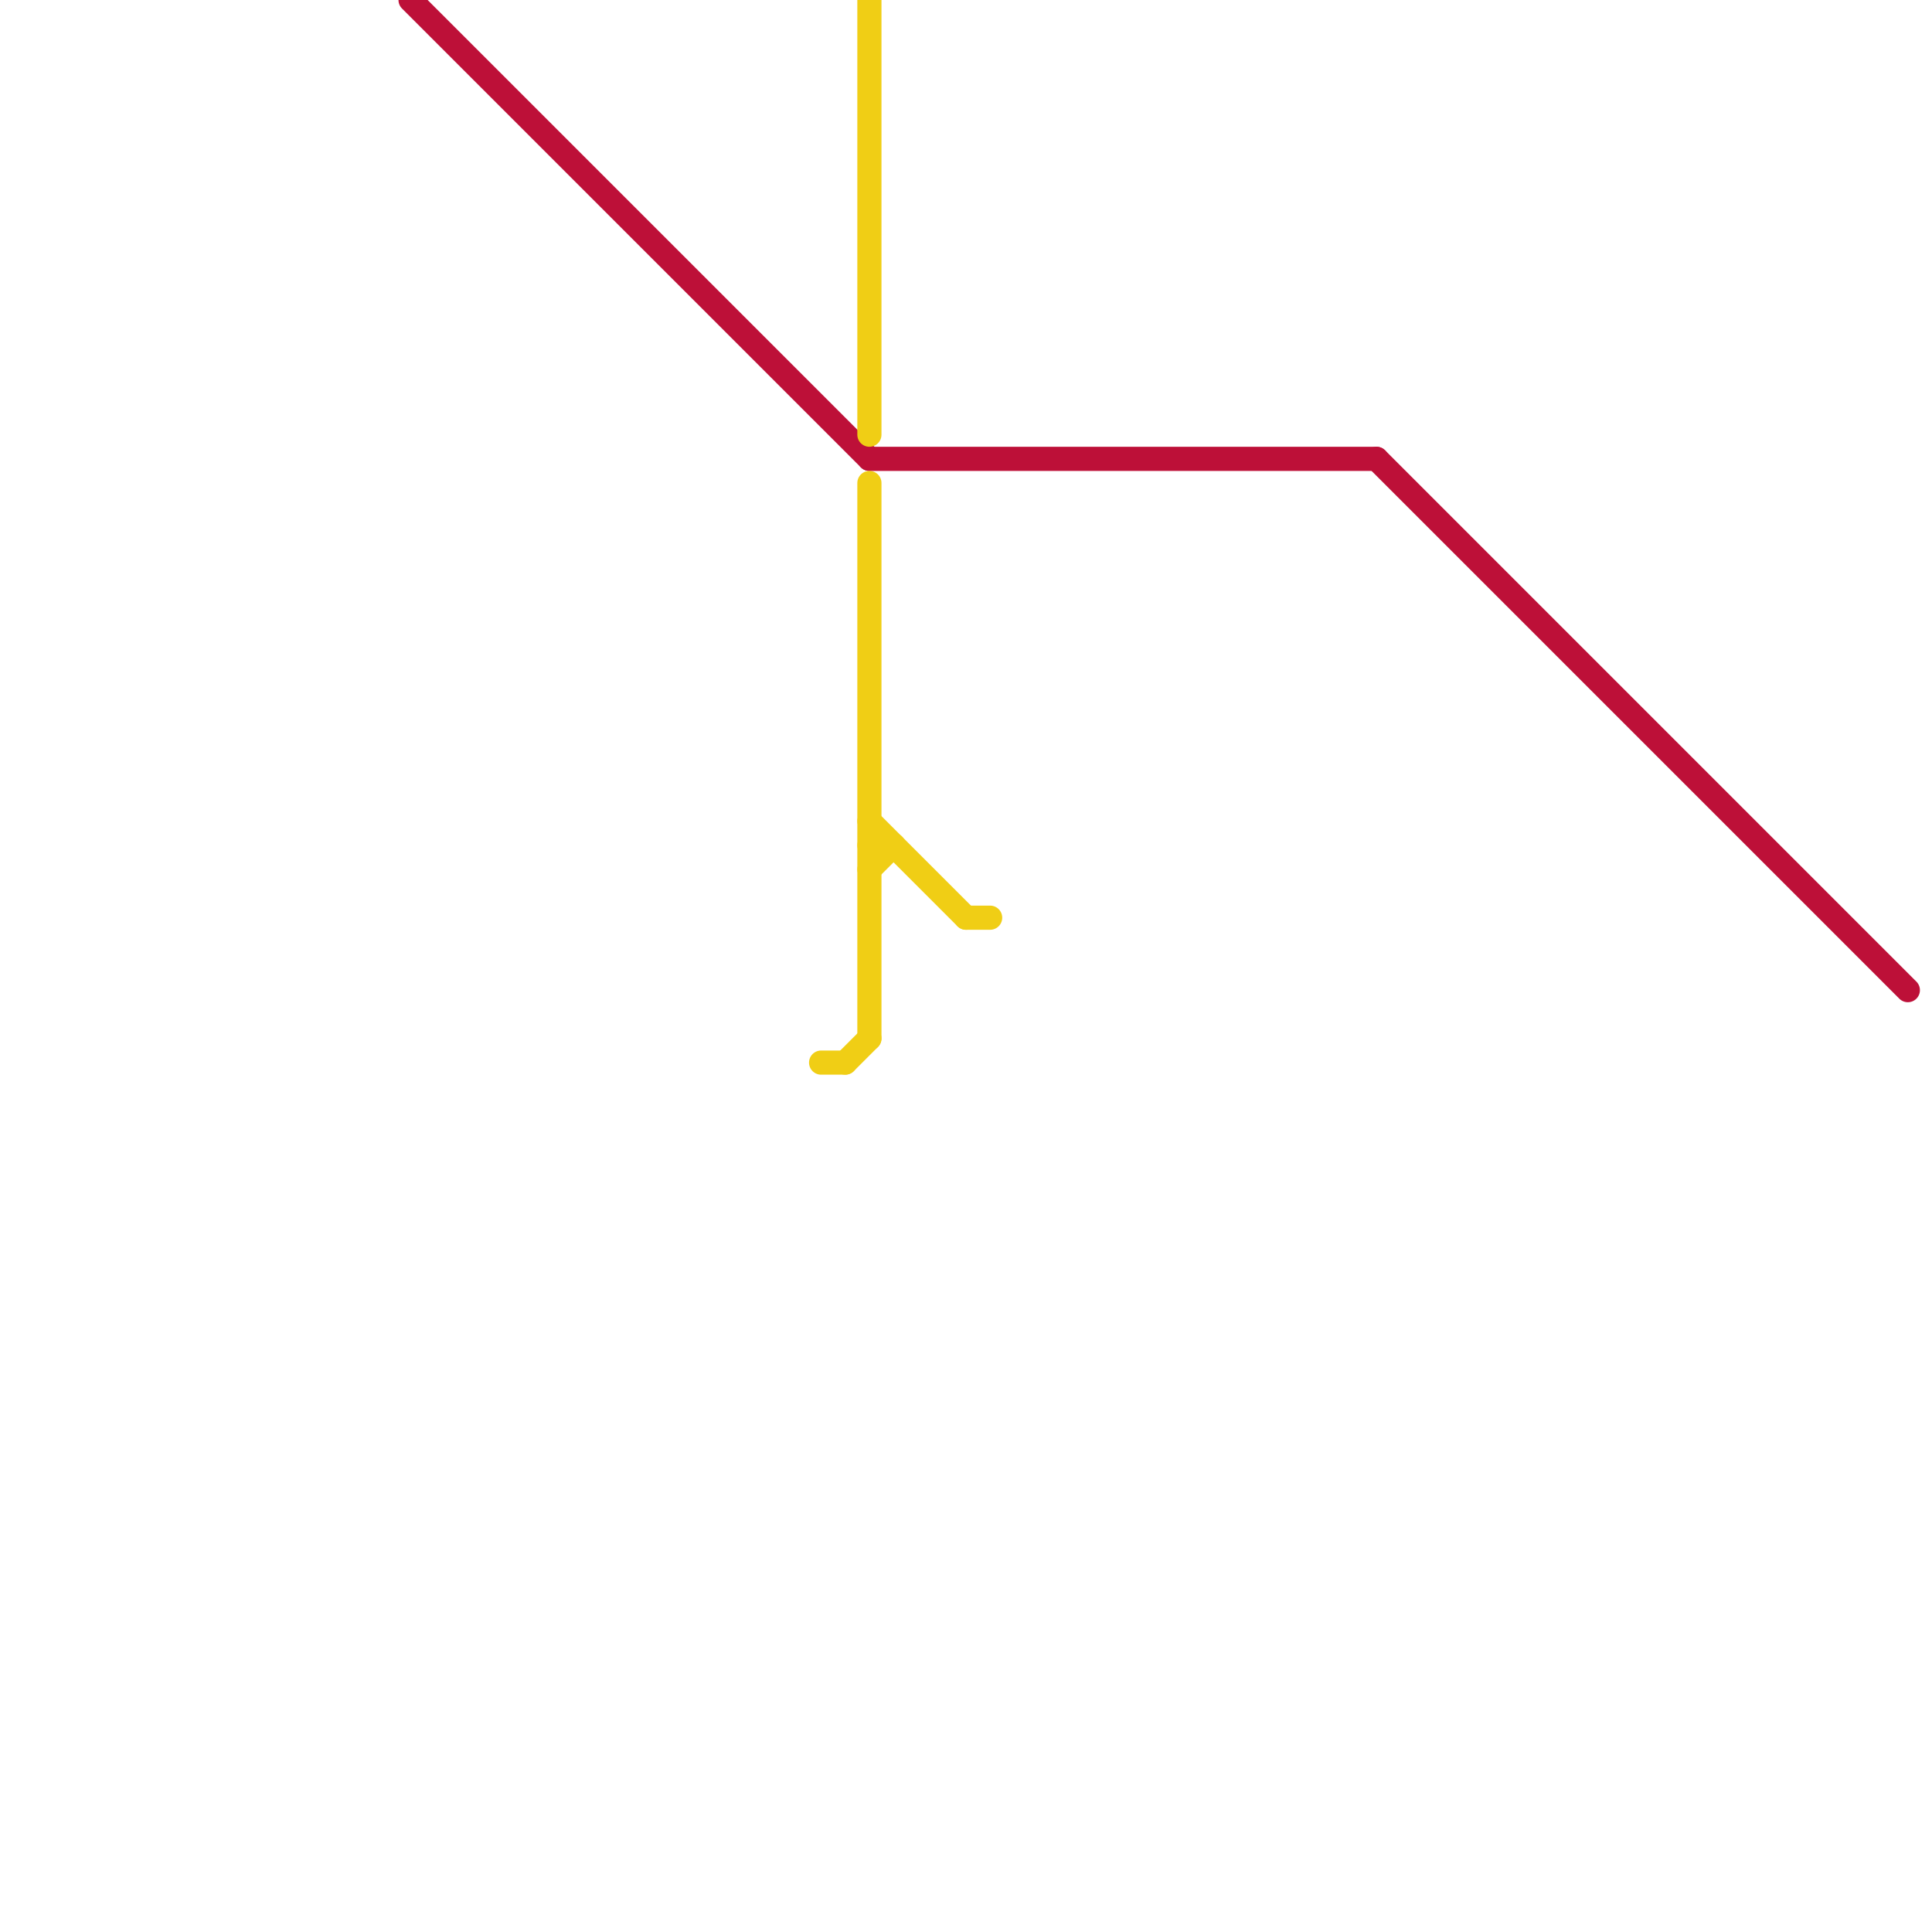 
<svg version="1.1" xmlns="http://www.w3.org/2000/svg" viewBox="0 0 80 80">
<style>text { font: 1px Helvetica; font-weight: 600; white-space: pre; dominant-baseline: central; } line { stroke-width: 1; fill: none; stroke-linecap: round; stroke-linejoin: round; } .c0 { stroke: #bd1038 } .c1 { stroke: #f0ce15 }</style><defs><g id="wm-xf"><circle r="1.2" fill="#000"/><circle r="0.9" fill="#fff"/><circle r="0.6" fill="#000"/><circle r="0.3" fill="#fff"/></g><g id="wm"><circle r="0.6" fill="#000"/><circle r="0.3" fill="#fff"/></g></defs><line class="c0" x1="17" y1="0" x2="36" y2="19"/><line class="c0" x1="36" y1="19" x2="57" y2="19"/><line class="c0" x1="57" y1="19" x2="79" y2="41"/><line class="c1" x1="34" y1="44" x2="35" y2="44"/><line class="c1" x1="36" y1="36" x2="37" y2="35"/><line class="c1" x1="36" y1="35" x2="37" y2="35"/><line class="c1" x1="36" y1="0" x2="36" y2="18"/><line class="c1" x1="35" y1="44" x2="36" y2="43"/><line class="c1" x1="36" y1="34" x2="40" y2="38"/><line class="c1" x1="36" y1="20" x2="36" y2="43"/><line class="c1" x1="40" y1="38" x2="41" y2="38"/>
</svg>
